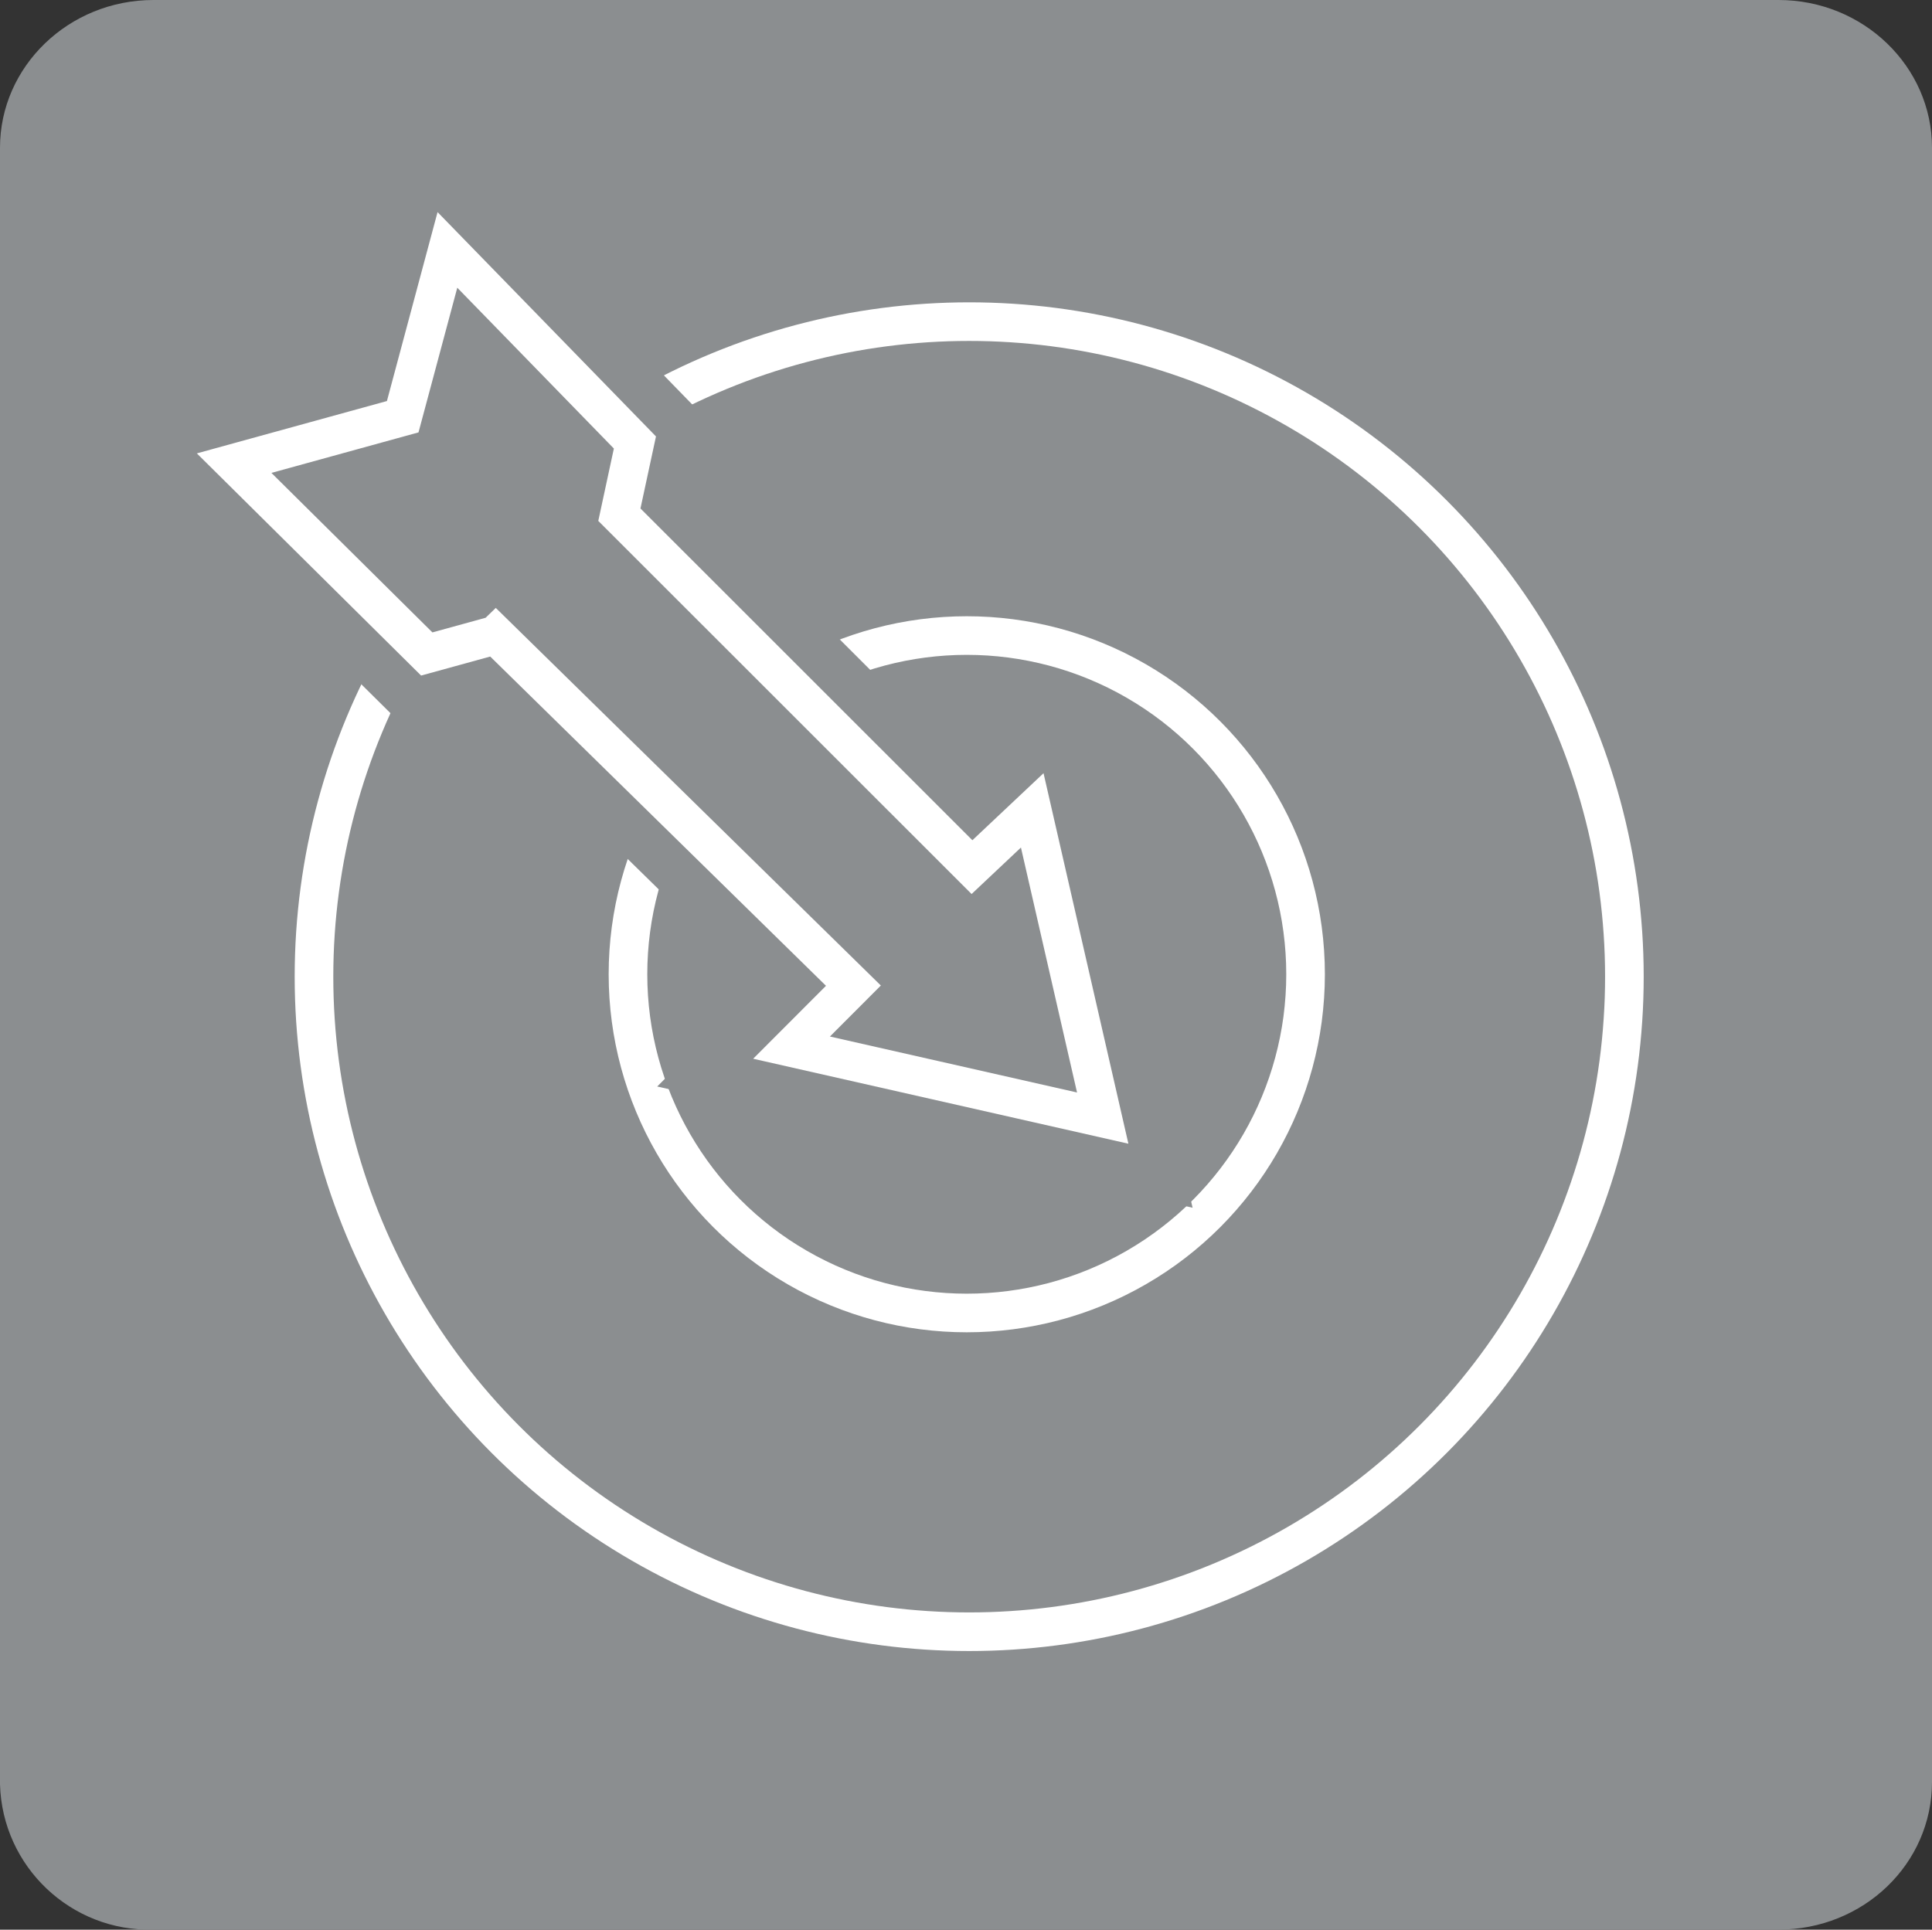 <svg xmlns="http://www.w3.org/2000/svg" id="a" width="200.1" height="199.91" viewBox="0 0 200.1 199.91"><rect x="0" y="0" width="200.1" height="199.91" fill="#333333" stroke="none"/><path d="M15.9,0H184.2c8.8,0,15.9,6.9,15.9,15.3V184.6c0,8.5-7.1,15.3-15.9,15.3H15.9c-8.54,.23-15.66-6.51-15.9-15.05V15.3C0,6.9,7.1,0,15.9,0Z" fill="#8b8e90"/><g><circle cx="100.38" cy="101.18" r="67.86" fill="none" stroke="#fff" stroke-miterlimit="10" stroke-width="4"/><circle cx="100.13" cy="100.93" r="35.09" fill="none" stroke="#fff" stroke-miterlimit="10" stroke-width="4"/><path d="M51.34,65.77l37.05,36.34-6.41,6.42,32.23,7.3-7.3-31.88-6.24,5.88-36.52-36.51,1.61-7.48-19.42-19.95-4.63,17.28-17.46,4.81,19.95,19.77,7.12-1.96h0Z" fill="#8b8e90" fill-rule="evenodd" stroke="#8b8e90" stroke-miterlimit="10" stroke-width="14"/><path d="M51.34,65.77l37.05,36.34-6.41,6.42,32.23,7.3-7.3-31.88-6.24,5.88-36.52-36.51,1.61-7.48-19.42-19.95-4.63,17.28-17.46,4.81,19.95,19.77,7.12-1.96h0Z" fill="none" fill-rule="evenodd" stroke="#fff" stroke-miterlimit="10" stroke-width="4"/></g></svg>